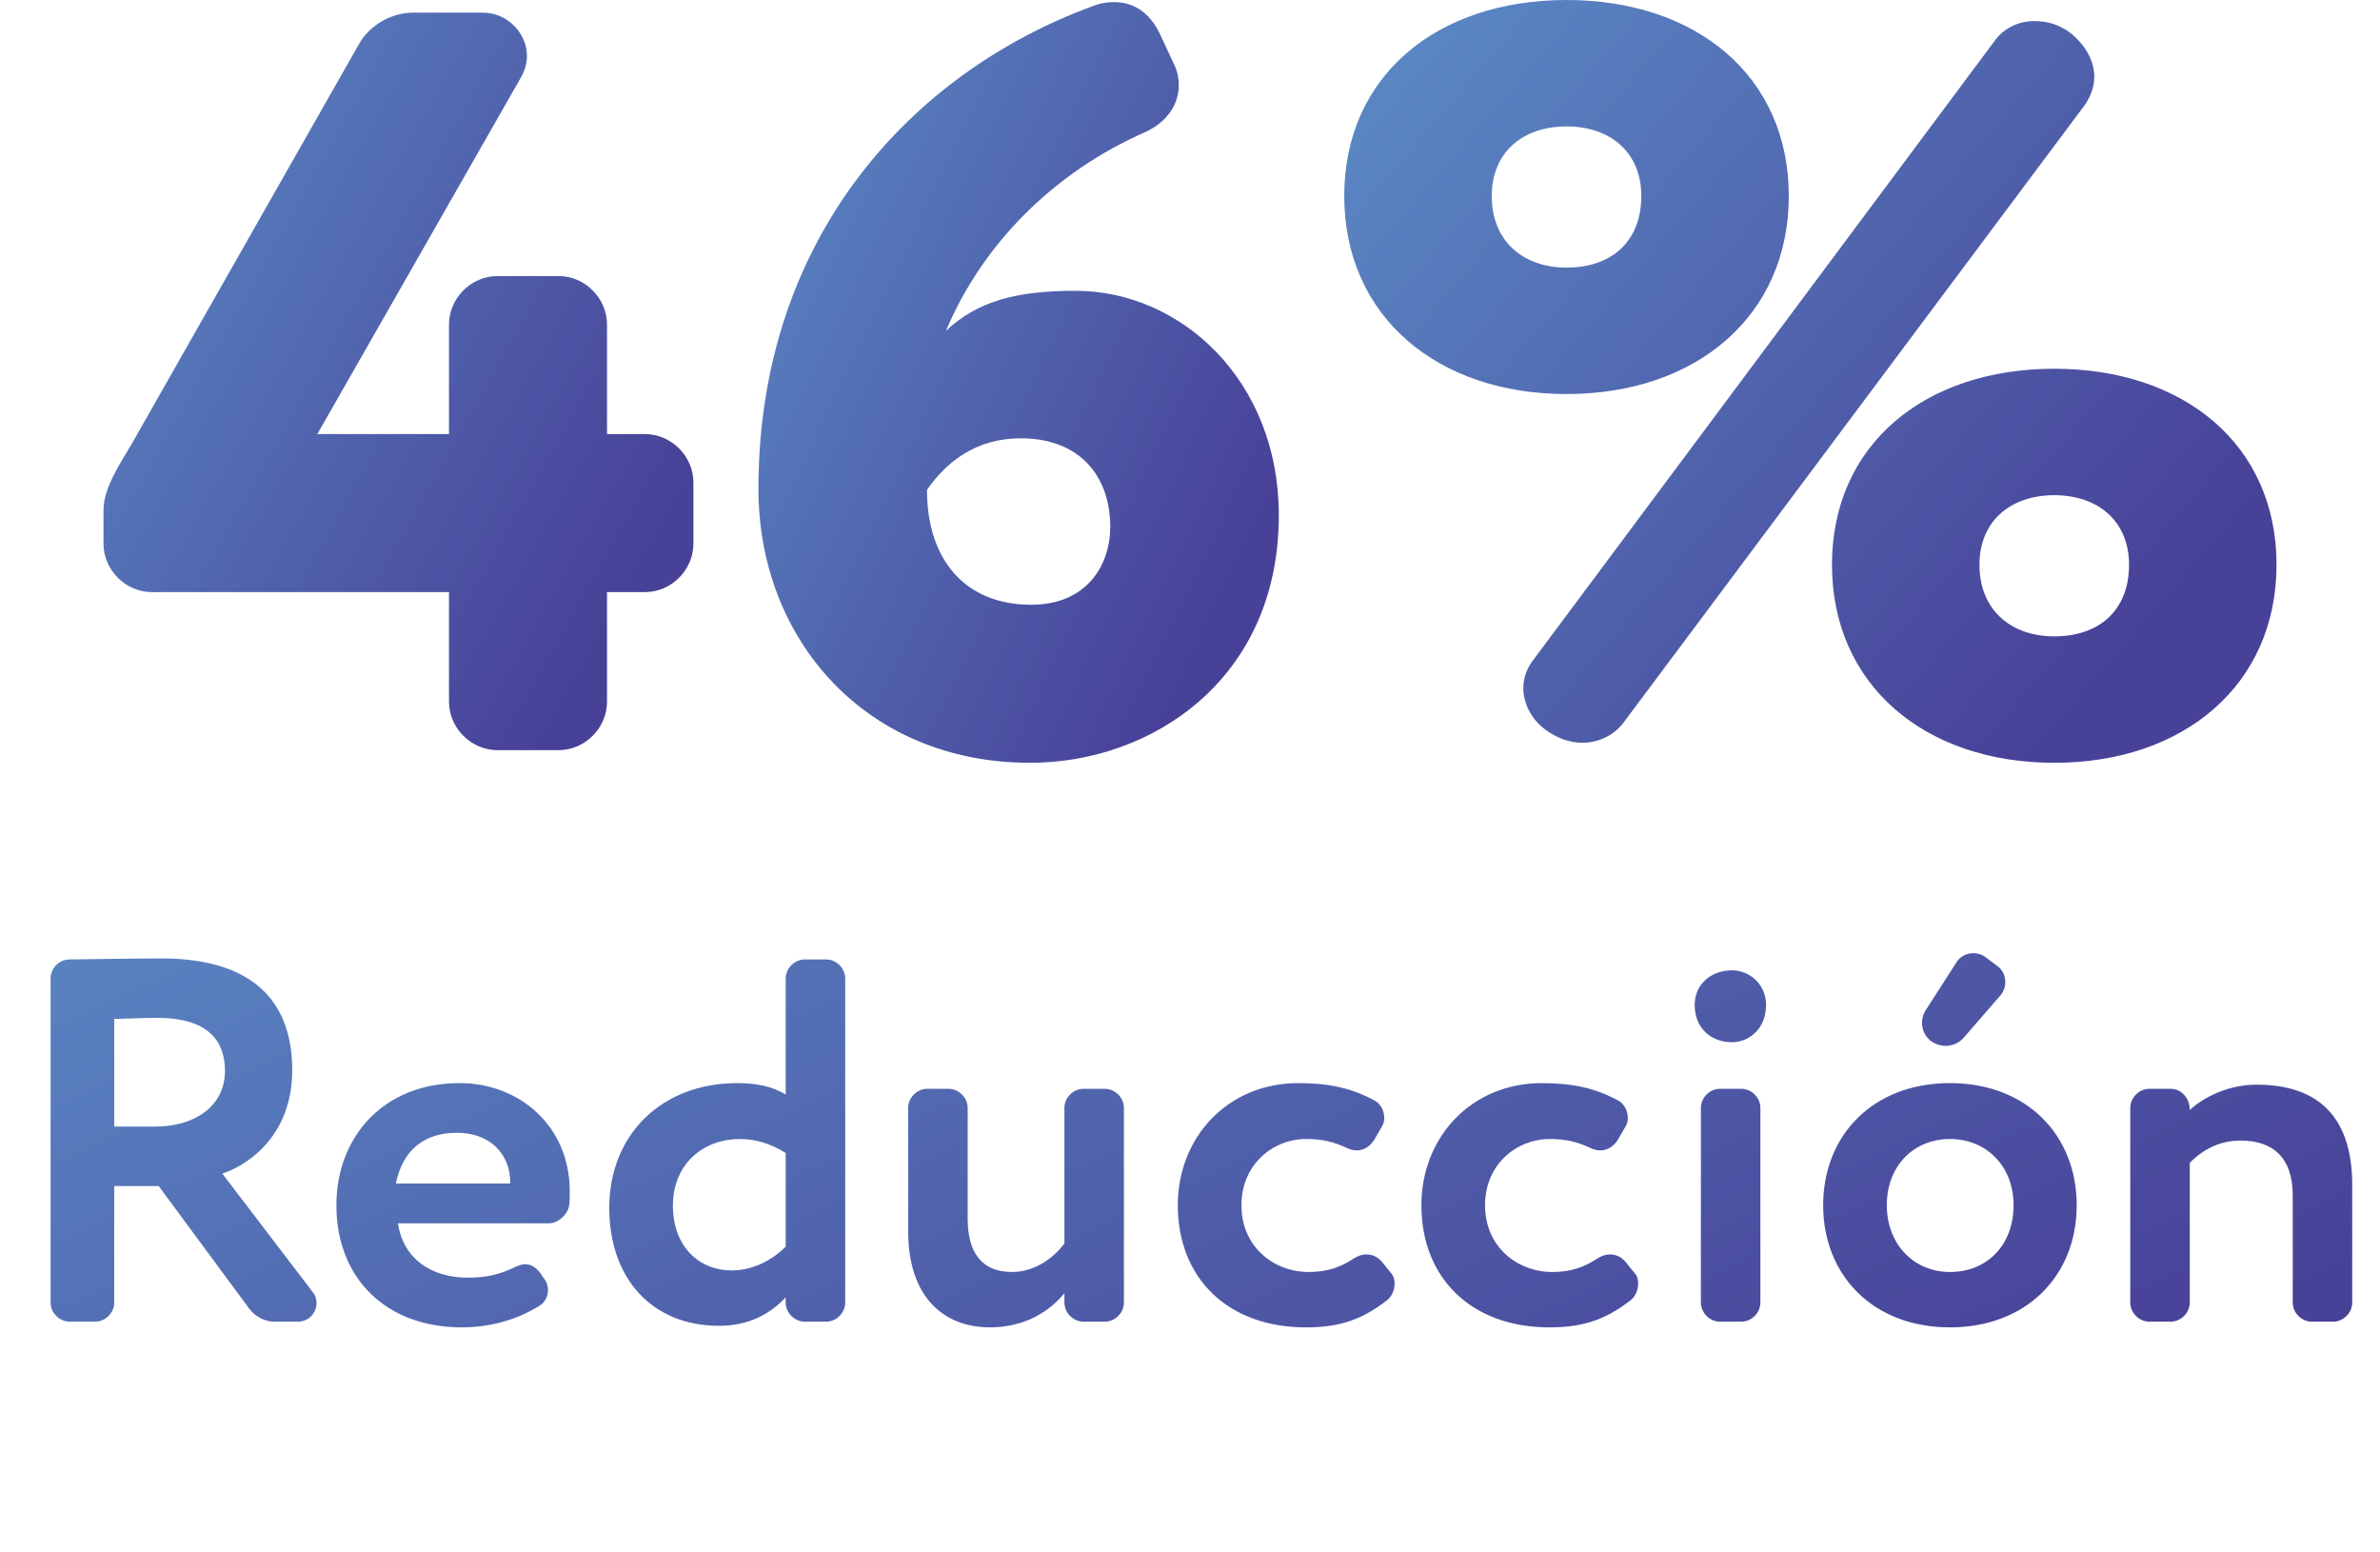 <svg width="115" height="75" viewBox="0 0 115 75" fill="none" xmlns="http://www.w3.org/2000/svg">
<path d="M100.685 5.141L78.442 34.918C77.984 35.529 77.22 35.885 76.457 35.885C75.897 35.885 75.286 35.682 74.777 35.325C74.013 34.816 73.606 34.002 73.606 33.238C73.606 32.78 73.759 32.322 74.064 31.915L96.41 1.934C96.868 1.323 97.58 1.018 98.293 1.018C98.904 1.018 99.464 1.171 100.024 1.578C100.787 2.189 101.194 2.952 101.194 3.716C101.194 4.225 100.991 4.734 100.685 5.141ZM75.693 19.037C69.432 19.037 64.953 15.27 64.953 9.468C64.953 3.665 69.432 0 75.693 0C81.954 0 86.433 3.665 86.433 9.468C86.433 15.27 81.954 19.037 75.693 19.037ZM75.693 6.108C73.555 6.108 72.079 7.381 72.079 9.468C72.079 11.656 73.606 12.929 75.693 12.929C77.882 12.929 79.307 11.656 79.307 9.468C79.307 7.381 77.831 6.108 75.693 6.108ZM99.26 36.852C92.999 36.852 88.52 33.086 88.52 27.283C88.52 21.48 92.999 17.815 99.26 17.815C105.521 17.815 110 21.48 110 27.283C110 33.086 105.521 36.852 99.26 36.852ZM99.26 23.924C97.122 23.924 95.646 25.196 95.646 27.283C95.646 29.472 97.173 30.744 99.26 30.744C101.449 30.744 102.874 29.472 102.874 27.283C102.874 25.196 101.398 23.924 99.26 23.924Z" fill="url(#paint0_linear_6512_10934)"/>
<path d="M45.707 15.983C47.234 14.558 49.066 14.049 51.968 14.049C57.058 14.049 61.792 18.375 61.792 24.89C61.792 32.831 55.633 36.852 49.779 36.852C41.838 36.852 36.647 30.897 36.647 23.618C36.647 11.504 44.027 3.512 52.782 0.305C53.138 0.153 53.495 0.102 53.851 0.102C54.818 0.102 55.582 0.662 56.04 1.629L56.752 3.156C56.905 3.461 56.956 3.817 56.956 4.123C56.956 5.09 56.345 5.904 55.378 6.363C50.95 8.297 47.488 11.758 45.707 15.983ZM44.791 23.669C44.791 27.028 46.623 29.217 49.83 29.217C52.528 29.217 53.647 27.283 53.647 25.45C53.647 23.007 52.171 21.175 49.321 21.175C47.132 21.175 45.707 22.345 44.791 23.669Z" fill="url(#paint1_linear_6512_10934)"/>
<path d="M29.331 28.606V33.9C29.331 35.173 28.262 36.242 26.989 36.242H24.037C22.764 36.242 21.695 35.173 21.695 33.9V28.606H7.341C6.069 28.606 5 27.538 5 26.265V24.636C5 23.567 5.865 22.295 6.374 21.429L17.369 2.087C17.878 1.222 18.896 0.611 19.965 0.611H23.324C24.546 0.611 25.462 1.629 25.462 2.698C25.462 3.054 25.36 3.41 25.157 3.767L15.333 20.971H21.695V15.678C21.695 14.405 22.764 13.336 24.037 13.336H26.989C28.262 13.336 29.331 14.405 29.331 15.678V20.971H31.163C32.436 20.971 33.505 22.04 33.505 23.313V26.265C33.505 27.538 32.436 28.606 31.163 28.606H29.331Z" fill="url(#paint2_linear_6512_10934)"/>
<path d="M12.045 63.227L7.67 57.302H5.52V62.927C5.52 63.427 5.095 63.852 4.595 63.852H3.37C2.87 63.852 2.445 63.427 2.445 62.927V47.277C2.445 46.777 2.845 46.352 3.37 46.352C4.87 46.327 7.37 46.302 7.77 46.302C12.545 46.302 14.12 48.677 14.12 51.702C14.12 54.702 12.195 56.202 10.745 56.702L15.095 62.402C15.245 62.577 15.295 62.777 15.295 62.952C15.295 63.427 14.92 63.852 14.395 63.852H13.245C12.795 63.852 12.32 63.602 12.045 63.227ZM5.52 54.427H7.52C9.295 54.427 10.87 53.527 10.87 51.727C10.87 50.352 10.12 49.177 7.62 49.177C7.045 49.177 6.345 49.202 5.52 49.227V54.427ZM19.129 57.177H24.654C24.654 57.152 24.654 57.152 24.654 57.127C24.654 55.777 23.704 54.727 22.079 54.727C20.354 54.727 19.429 55.702 19.129 57.177ZM22.604 61.727C23.529 61.727 24.179 61.552 24.804 61.252C25.004 61.152 25.204 61.077 25.379 61.077C25.654 61.077 25.904 61.227 26.104 61.502L26.329 61.827C26.429 61.977 26.479 62.152 26.479 62.327C26.479 62.627 26.329 62.927 26.079 63.077C24.879 63.827 23.554 64.127 22.304 64.127C18.679 64.127 16.254 61.777 16.254 58.227C16.254 54.952 18.504 52.327 22.204 52.327C25.104 52.327 27.529 54.402 27.529 57.552C27.529 57.802 27.529 58.002 27.504 58.202C27.479 58.627 26.979 59.102 26.529 59.102H19.229C19.479 60.802 20.829 61.727 22.604 61.727ZM38.89 46.352H39.915C40.415 46.352 40.84 46.777 40.84 47.277V62.927C40.84 63.427 40.415 63.852 39.915 63.852H38.89C38.39 63.852 37.965 63.427 37.965 62.927V62.677C37.215 63.477 36.19 64.052 34.74 64.052C31.515 64.052 29.44 61.777 29.44 58.352C29.44 54.802 31.99 52.327 35.615 52.327C36.615 52.327 37.34 52.502 37.965 52.877V47.277C37.965 46.777 38.39 46.352 38.89 46.352ZM37.965 60.227V55.702C37.24 55.252 36.515 55.027 35.74 55.027C34.04 55.027 32.515 56.177 32.515 58.252C32.515 60.252 33.815 61.377 35.34 61.377C36.39 61.377 37.315 60.877 37.965 60.227ZM46.757 58.877C46.757 60.377 47.332 61.452 48.907 61.452C49.857 61.452 50.782 60.927 51.432 60.077V53.527C51.432 53.027 51.857 52.602 52.357 52.602H53.382C53.882 52.602 54.307 53.027 54.307 53.527V62.927C54.307 63.427 53.882 63.852 53.382 63.852H52.357C51.857 63.852 51.432 63.427 51.432 62.927V62.477C50.757 63.302 49.582 64.127 47.832 64.127C45.632 64.127 43.882 62.702 43.882 59.477V53.527C43.882 53.027 44.307 52.602 44.807 52.602H45.832C46.332 52.602 46.757 53.027 46.757 53.527V58.877ZM65.561 55.577C65.436 55.577 65.286 55.552 65.111 55.477C64.436 55.152 63.861 55.027 63.111 55.027C61.511 55.027 59.986 56.252 59.986 58.227C59.986 60.227 61.536 61.452 63.236 61.452C64.136 61.452 64.761 61.227 65.411 60.802C65.611 60.677 65.811 60.602 66.011 60.602C66.311 60.602 66.586 60.727 66.786 60.977L67.211 61.502C67.336 61.627 67.386 61.827 67.386 62.002C67.386 62.302 67.261 62.627 67.036 62.802C65.686 63.877 64.486 64.127 63.086 64.127C59.361 64.127 56.911 61.777 56.911 58.227C56.911 54.952 59.311 52.327 62.736 52.327C64.236 52.327 65.336 52.577 66.436 53.177C66.711 53.327 66.886 53.677 66.886 54.002C66.886 54.152 66.861 54.277 66.786 54.402L66.411 55.052C66.211 55.377 65.911 55.577 65.561 55.577ZM77.331 55.577C77.206 55.577 77.056 55.552 76.881 55.477C76.206 55.152 75.631 55.027 74.881 55.027C73.281 55.027 71.756 56.252 71.756 58.227C71.756 60.227 73.306 61.452 75.006 61.452C75.906 61.452 76.531 61.227 77.181 60.802C77.381 60.677 77.581 60.602 77.781 60.602C78.081 60.602 78.356 60.727 78.556 60.977L78.981 61.502C79.106 61.627 79.156 61.827 79.156 62.002C79.156 62.302 79.031 62.627 78.806 62.802C77.456 63.877 76.256 64.127 74.856 64.127C71.131 64.127 68.681 61.777 68.681 58.227C68.681 54.952 71.081 52.327 74.506 52.327C76.006 52.327 77.106 52.577 78.206 53.177C78.481 53.327 78.656 53.677 78.656 54.002C78.656 54.152 78.631 54.277 78.556 54.402L78.181 55.052C77.981 55.377 77.681 55.577 77.331 55.577ZM83.111 52.602H84.136C84.636 52.602 85.061 53.027 85.061 53.527V62.927C85.061 63.427 84.636 63.852 84.136 63.852H83.111C82.611 63.852 82.186 63.427 82.186 62.927V53.527C82.186 53.027 82.611 52.602 83.111 52.602ZM83.686 46.877C84.511 46.877 85.336 47.527 85.336 48.552C85.336 49.702 84.511 50.352 83.686 50.352C82.711 50.352 81.886 49.702 81.886 48.552C81.886 47.527 82.711 46.877 83.686 46.877ZM94.219 64.127C90.495 64.127 88.094 61.602 88.094 58.227C88.094 54.852 90.495 52.327 94.219 52.327C97.945 52.327 100.345 54.852 100.345 58.227C100.345 61.602 97.945 64.127 94.219 64.127ZM94.219 55.027C92.519 55.027 91.169 56.277 91.169 58.227C91.169 60.102 92.469 61.452 94.219 61.452C95.995 61.452 97.294 60.177 97.294 58.227C97.294 56.327 95.969 55.027 94.219 55.027ZM93.019 48.852L94.544 46.477C94.719 46.202 95.019 46.052 95.344 46.052C95.544 46.052 95.745 46.102 95.919 46.227L96.519 46.677C96.769 46.852 96.894 47.152 96.894 47.452C96.894 47.677 96.82 47.902 96.669 48.077L94.87 50.152C94.644 50.402 94.32 50.527 94.019 50.527C93.769 50.527 93.544 50.452 93.344 50.327C93.019 50.102 92.87 49.752 92.87 49.402C92.87 49.227 92.919 49.027 93.019 48.852ZM110.783 57.752C110.783 55.952 109.858 55.102 108.258 55.102C107.283 55.102 106.483 55.502 105.808 56.177V62.927C105.808 63.427 105.383 63.852 104.883 63.852H103.858C103.358 63.852 102.933 63.427 102.933 62.927V53.527C102.933 53.027 103.358 52.602 103.858 52.602H104.883C105.383 52.602 105.808 53.027 105.808 53.627C106.483 53.002 107.683 52.402 109.033 52.402C111.783 52.402 113.658 53.727 113.658 57.252V62.927C113.658 63.427 113.233 63.852 112.733 63.852H111.708C111.208 63.852 110.783 63.427 110.783 62.927V57.752Z" fill="url(#paint3_linear_6512_10934)"/>
<defs>
<linearGradient id="paint0_linear_6512_10934" x1="71.067" y1="0.362" x2="104.538" y2="29.166" gradientUnits="userSpaceOnUse">
<stop stop-color="#5985C2"/>
<stop offset="1" stop-color="#484198"/>
</linearGradient>
<linearGradient id="paint1_linear_6512_10934" x1="40.06" y1="0.463" x2="66.454" y2="13.177" gradientUnits="userSpaceOnUse">
<stop stop-color="#5985C2"/>
<stop offset="1" stop-color="#484198"/>
</linearGradient>
<linearGradient id="paint2_linear_6512_10934" x1="8.869" y1="0.961" x2="36.855" y2="16.723" gradientUnits="userSpaceOnUse">
<stop stop-color="#5985C2"/>
<stop offset="1" stop-color="#484198"/>
</linearGradient>
<linearGradient id="paint3_linear_6512_10934" x1="15.61" y1="37.226" x2="42.458" y2="94.429" gradientUnits="userSpaceOnUse">
<stop stop-color="#5985C2"/>
<stop offset="1" stop-color="#484198"/>
</linearGradient>
</defs>
</svg>
